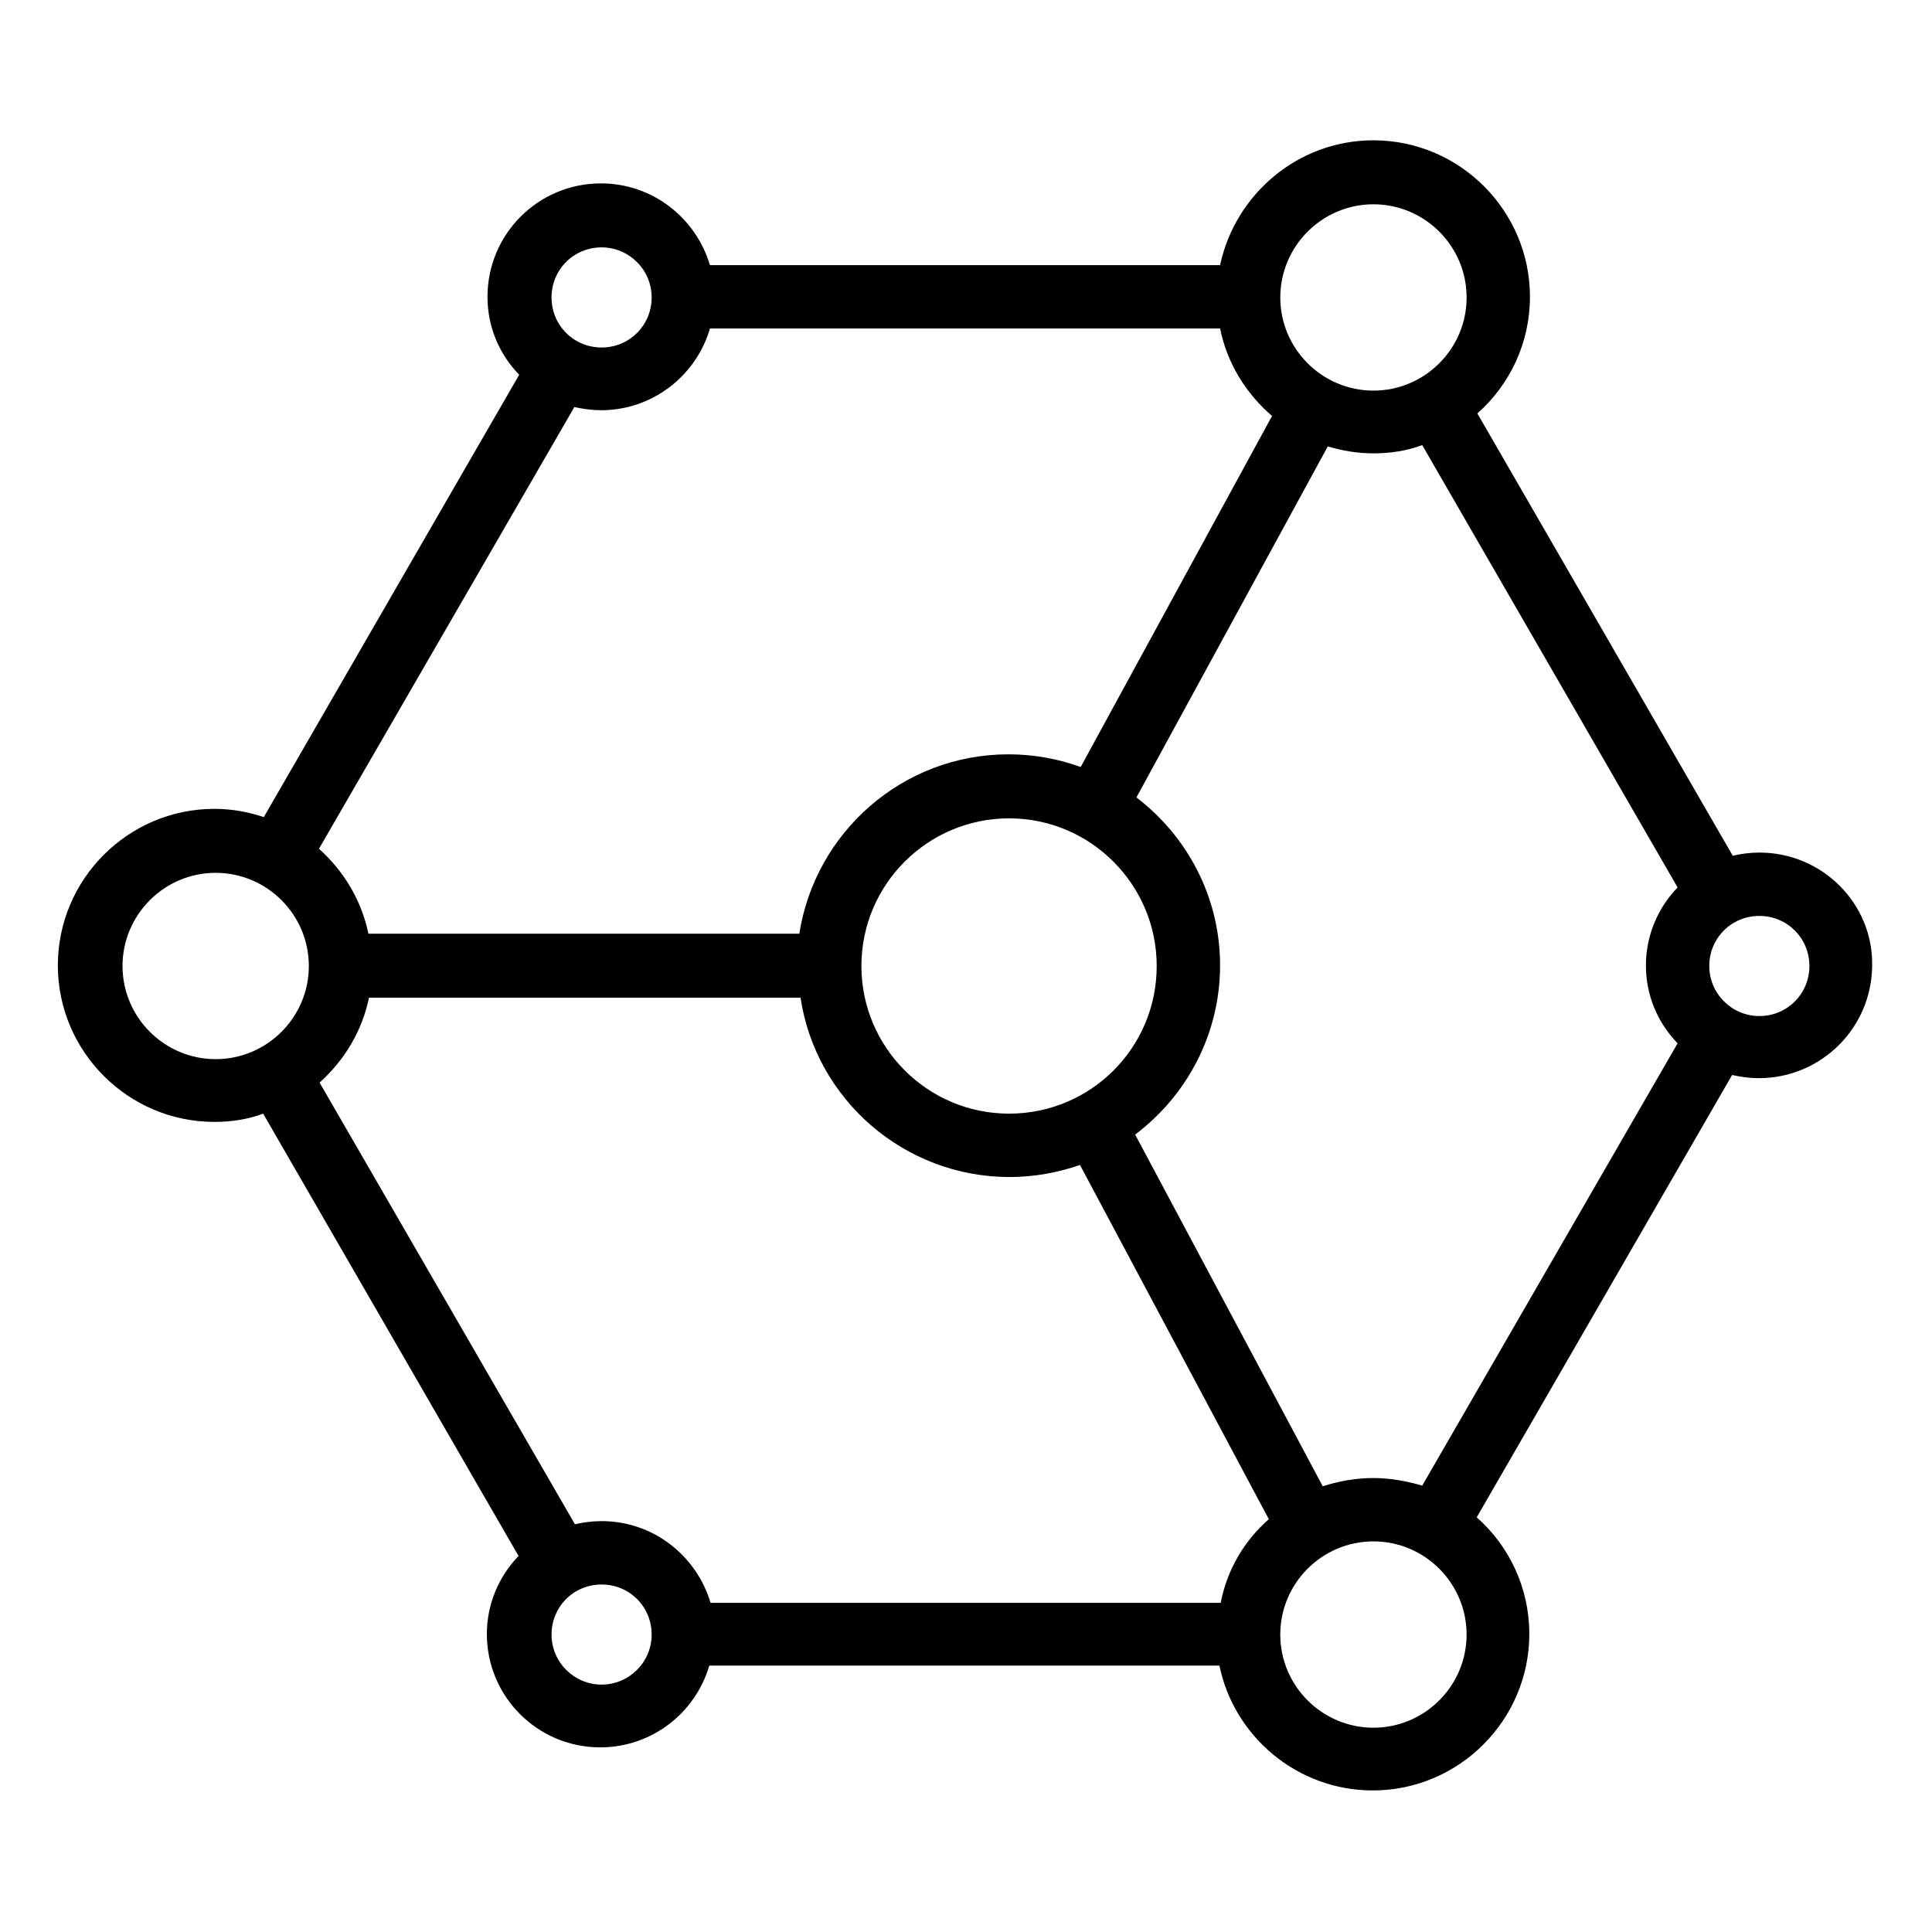 <?xml version="1.0" encoding="UTF-8"?>
<!-- The Best Svg Icon site in the world: iconSvg.co, Visit us! https://iconsvg.co -->
<svg fill="#000000" width="800px" height="800px" version="1.1" viewBox="144 144 512 512" xmlns="http://www.w3.org/2000/svg">
 <path d="m610.25 369.94c-2.519 0-4.871 0.336-7.055 0.84l-67.68-117.22c8.566-7.559 13.938-18.641 13.938-30.898 0-22.84-18.641-41.48-41.48-41.48-19.984 0-36.609 14.273-40.641 33.082h-135.19c-3.695-12.426-15.113-21.664-28.887-21.664-16.625 0-30.062 13.434-30.062 30.062 0 8.062 3.191 15.281 8.398 20.656l-67.68 117.22c-4.031-1.344-8.398-2.184-13.098-2.184-22.84 0-41.48 18.641-41.48 41.48 0 22.84 18.641 41.48 41.48 41.48 4.535 0 8.902-0.672 12.93-2.184l67.68 117.22c-5.207 5.375-8.398 12.762-8.398 20.656 0 16.625 13.434 30.062 30.062 30.062 13.602 0 25.191-9.07 28.887-21.664h135.19c3.863 18.809 20.656 33.082 40.641 33.082 22.84 0 41.48-18.641 41.48-41.48 0-12.258-5.375-23.344-13.938-30.898l67.68-117.22c2.352 0.504 4.703 0.84 7.055 0.84 16.625 0 30.062-13.434 30.062-30.062 0.168-16.293-13.27-29.727-29.895-29.727zm-102.27-171.8c13.602 0 24.688 11.082 24.688 24.688 0 13.602-11.082 24.688-24.688 24.688-13.602 0-24.688-11.082-24.688-24.688 0.004-13.605 11.086-24.688 24.688-24.688zm-204.55 11.418c7.223 0 13.266 5.879 13.266 13.266 0 7.391-5.879 13.266-13.266 13.266-7.391 0-13.266-5.879-13.266-13.266s5.879-13.266 13.266-13.266zm-7.219 42.32c2.352 0.504 4.703 0.84 7.055 0.84 13.602 0 25.191-9.07 28.887-21.664h135.19c1.848 9.238 6.887 17.297 13.77 23.176l-50.719 93.035c-6.047-2.184-12.426-3.359-19.145-3.359-28.047 0-51.219 20.656-55.418 47.527h-114.2c-1.848-8.902-6.551-16.625-13.098-22.504zm115.2 187.25c-21.664 0-39.129-17.633-39.129-39.129 0-21.664 17.633-39.129 39.129-39.129 21.664 0 39.129 17.633 39.129 39.129 0 21.664-17.465 39.129-39.129 39.129zm-234.94-39.129c0-13.602 11.082-24.688 24.688-24.688 13.602 0 24.688 11.082 24.688 24.688 0 13.602-11.082 24.688-24.688 24.688-13.605-0.004-24.688-11.086-24.688-24.688zm126.96 190.44c-7.223 0-13.266-5.879-13.266-13.266 0-7.391 5.879-13.266 13.266-13.266 7.391 0 13.266 5.879 13.266 13.266 0.004 7.391-6.043 13.266-13.266 13.266zm164.07-21.664h-135.19c-3.695-12.426-15.113-21.664-28.887-21.664-2.519 0-4.871 0.336-7.055 0.84l-67.676-117.05c6.551-5.879 11.25-13.602 13.098-22.504h114.36c4.031 26.871 27.375 47.527 55.418 47.527 6.551 0 12.762-1.176 18.641-3.191l50.047 93.875c-6.547 5.711-11.082 13.438-12.762 22.168zm40.473 33.086c-13.602 0-24.688-11.082-24.688-24.688 0-13.602 11.082-24.688 24.688-24.688 13.602 0 24.688 11.082 24.688 24.688 0 13.602-11.082 24.688-24.688 24.688zm0-66.168c-4.703 0-9.238 0.84-13.434 2.184l-49.711-93.203c13.602-10.242 22.504-26.535 22.504-44.84 0-18.137-8.734-34.258-22.168-44.504l50.719-93.035c3.863 1.176 7.894 1.848 12.09 1.848 4.535 0 8.902-0.672 12.93-2.184l67.68 117.22c-5.207 5.375-8.398 12.762-8.398 20.656 0 8.062 3.191 15.281 8.398 20.656l-67.68 117.22c-4.027-1.176-8.395-2.016-12.93-2.016zm102.27-122.43c-7.223 0-13.266-5.879-13.266-13.266 0-7.391 5.879-13.266 13.266-13.266 7.391 0 13.266 5.879 13.266 13.266 0.004 7.387-5.875 13.266-13.266 13.266z"/>
</svg>